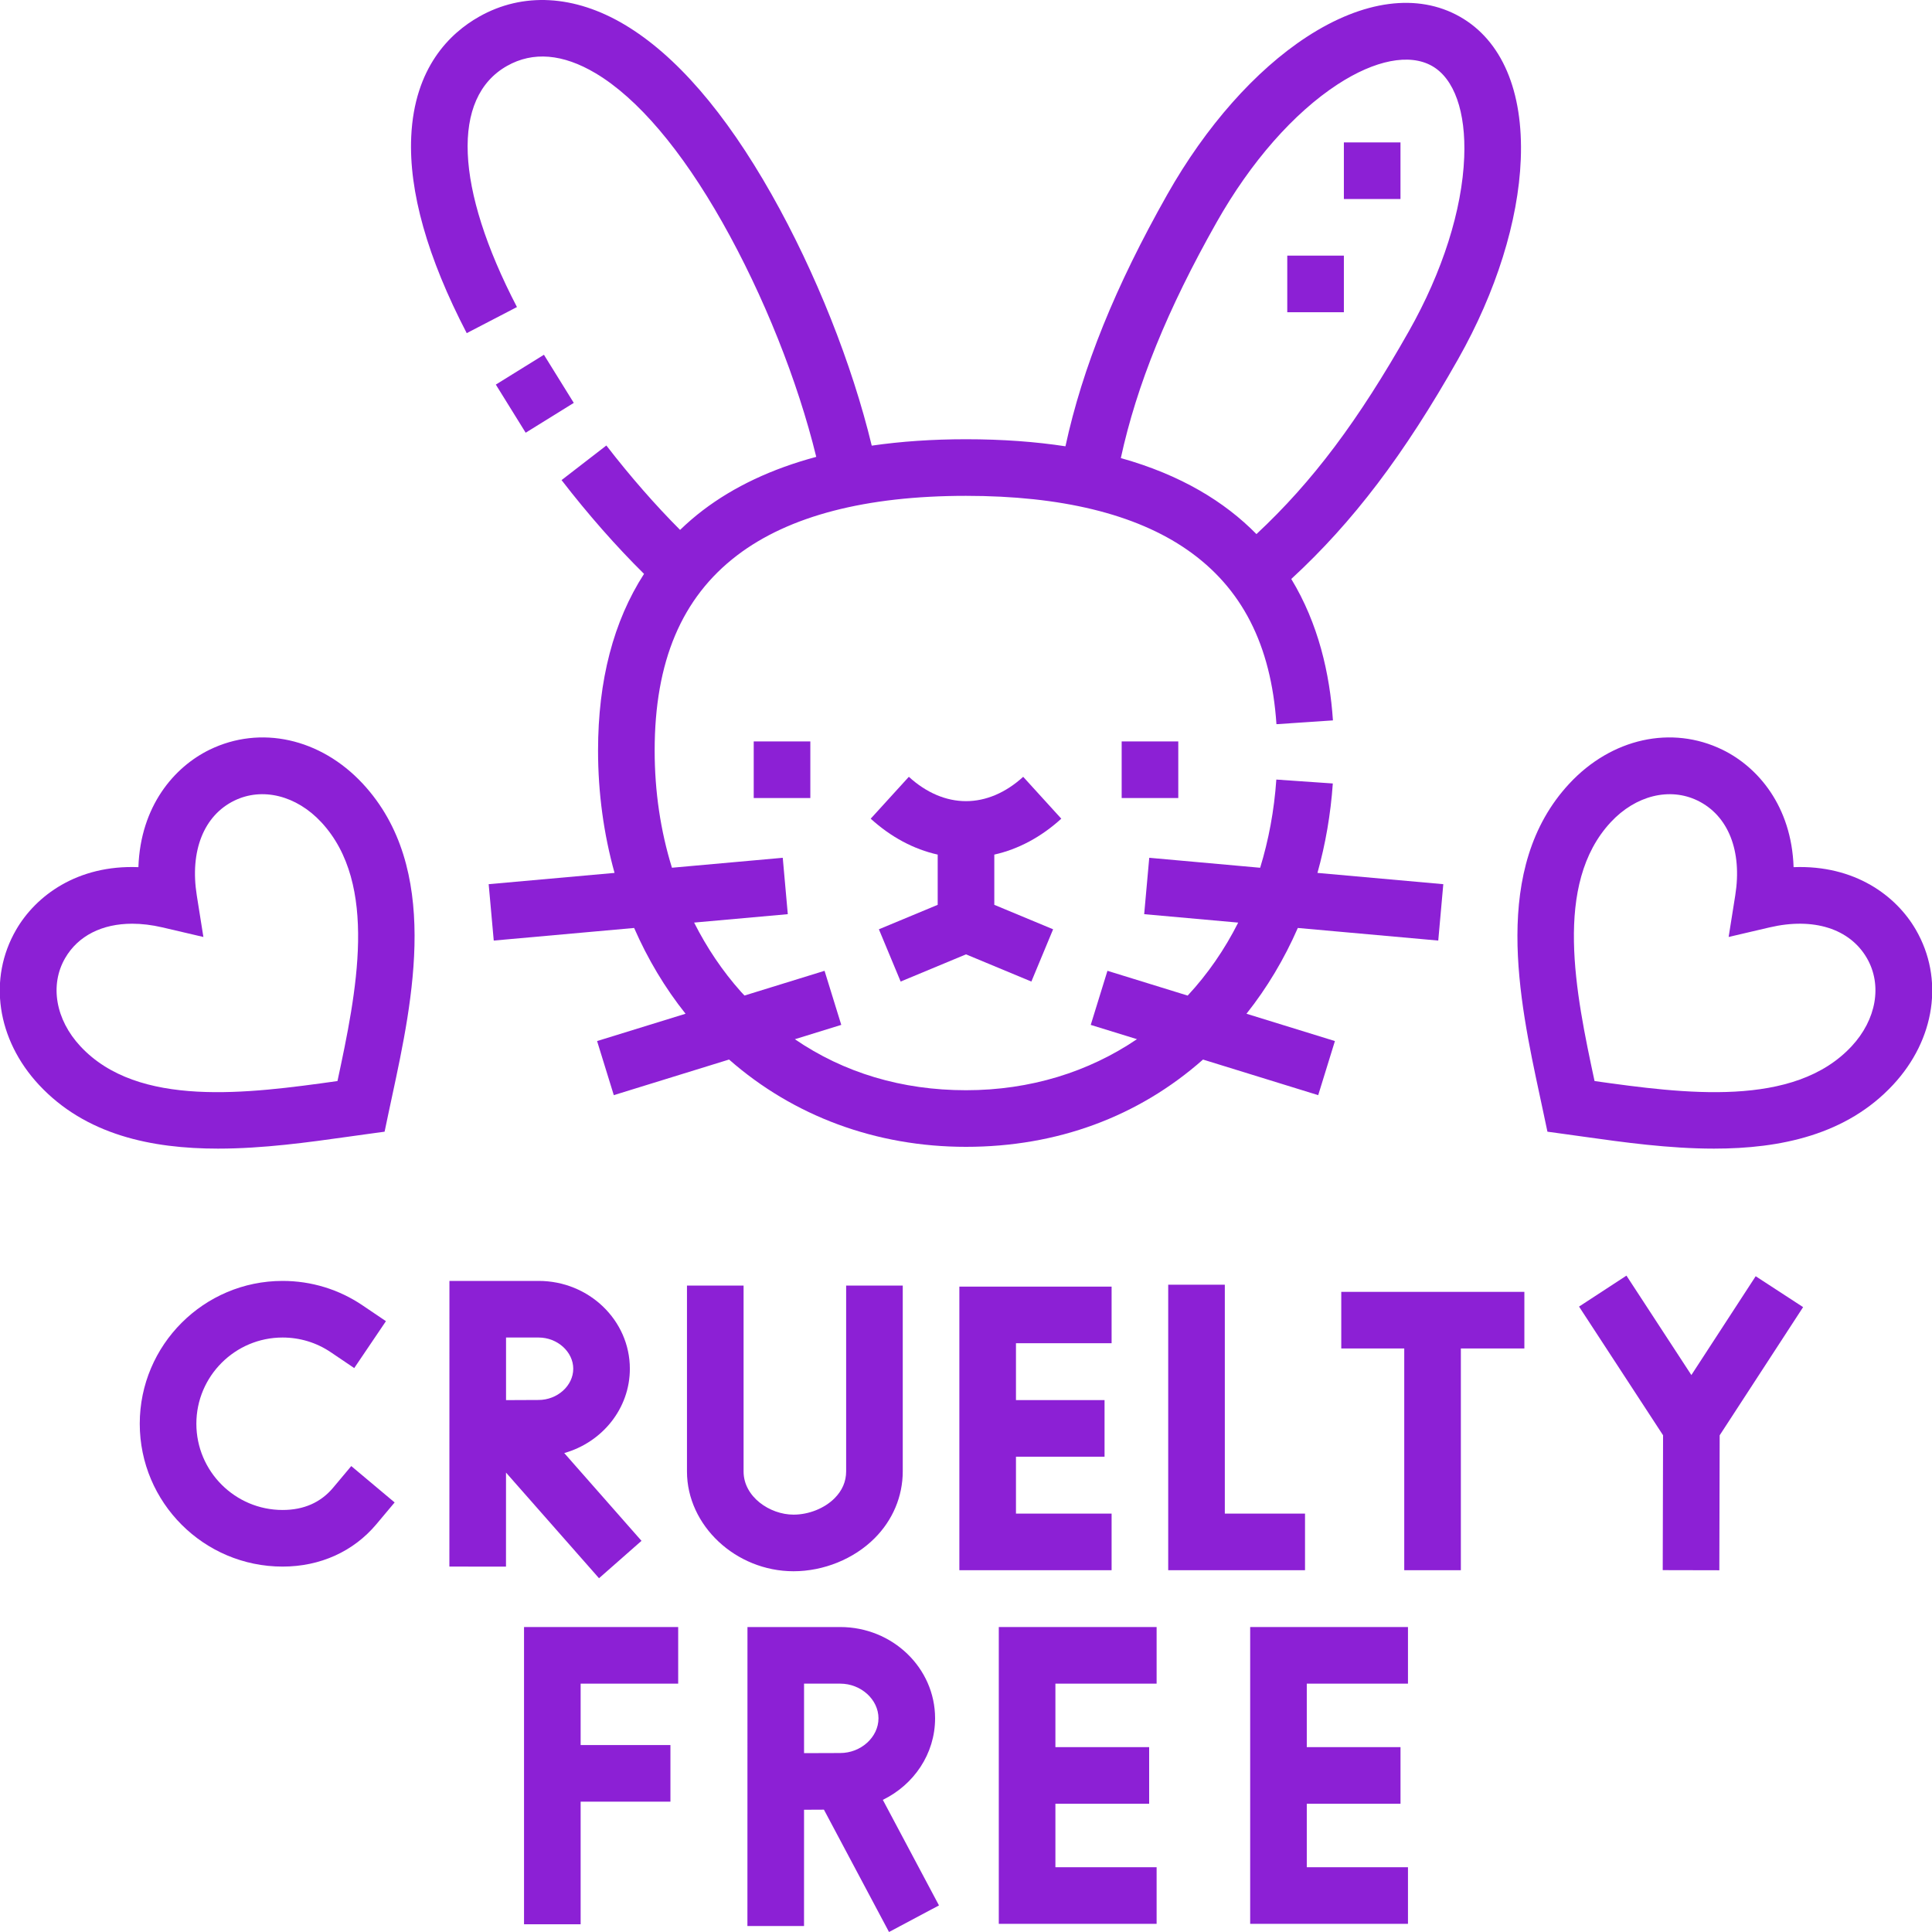 <svg width="80" height="80" viewBox="0 0 80 80" fill="none" xmlns="http://www.w3.org/2000/svg">
<path d="M43.946 33.9L42.368 32.166C41.644 32.826 40.825 33.174 40 33.174C39.175 33.174 38.356 32.826 37.633 32.166L36.054 33.9C36.892 34.663 37.836 35.165 38.828 35.387V37.467L36.393 38.48L37.294 40.644L40 39.518L42.707 40.644L43.607 38.48L41.172 37.467V35.387C42.164 35.165 43.108 34.663 43.946 33.9Z" fill="#8C20D5"/>
<path d="M46.446 30.701H48.79V33.045H46.446V30.701Z" fill="#8C20D5"/>
<path d="M31.21 30.701H33.554V33.045H31.21V30.701Z" fill="#8C20D5"/>
<path d="M21.406 12.714C18.836 7.77 18.681 4.038 20.994 2.73C22.069 2.122 23.305 2.225 24.666 3.035C26.399 4.068 28.212 6.201 29.911 9.205C31.618 12.224 33.032 15.773 33.799 18.918C31.963 19.41 30.392 20.149 29.102 21.132C28.768 21.386 28.456 21.657 28.161 21.942C27.141 20.92 26.1 19.731 25.108 18.447L23.253 19.88C24.357 21.309 25.524 22.633 26.668 23.763C25.405 25.722 24.764 28.168 24.764 31.08C24.764 32.837 25 34.539 25.447 36.145L20.235 36.612L20.445 38.947L26.258 38.425C26.82 39.709 27.531 40.903 28.387 41.977L24.724 43.108L25.416 45.348L30.189 43.873C32.854 46.215 36.276 47.488 40 47.488C43.766 47.488 47.136 46.242 49.814 43.874L54.584 45.348L55.276 43.108L51.614 41.977C52.465 40.906 53.177 39.711 53.74 38.425L59.555 38.947L59.764 36.612L54.553 36.145C54.885 34.958 55.1 33.717 55.189 32.442L52.85 32.28C52.761 33.569 52.53 34.79 52.18 35.932L47.588 35.519L47.378 37.854L51.271 38.203C50.704 39.328 50 40.342 49.179 41.225L45.857 40.199L45.165 42.439L47.079 43.03C45.08 44.384 42.666 45.144 40 45.144C37.343 45.144 34.94 44.419 32.914 43.032L34.835 42.438L34.143 40.199L30.828 41.223C30.781 41.172 30.732 41.124 30.686 41.072C29.92 40.215 29.271 39.249 28.742 38.202L32.621 37.854L32.412 35.519L27.824 35.931C27.353 34.411 27.108 32.776 27.108 31.08C27.108 27.392 28.225 24.748 30.523 22.996C32.668 21.361 35.857 20.532 39.999 20.532C43.94 20.532 47.022 21.283 49.158 22.765C51.425 24.338 52.634 26.7 52.855 29.987L55.194 29.83C55.064 27.895 54.592 25.824 53.469 23.974C56.034 21.609 58.141 18.826 60.382 14.863C61.951 12.088 62.871 9.153 62.972 6.599C63.084 3.772 62.187 1.674 60.448 0.69C58.703 -0.296 56.452 0.001 54.109 1.528C51.98 2.917 49.929 5.234 48.336 8.051C46.182 11.861 44.827 15.207 44.118 18.48C42.881 18.291 41.513 18.188 39.999 18.188C38.608 18.188 37.308 18.278 36.097 18.453C35.284 15.081 33.774 11.275 31.951 8.051C30.025 4.645 27.977 2.28 25.865 1.022C23.789 -0.215 21.649 -0.333 19.84 0.69C18.63 1.374 17.159 2.792 17.028 5.657C16.924 7.923 17.697 10.661 19.326 13.795L21.406 12.714ZM50.377 9.205C51.788 6.708 53.569 4.679 55.39 3.492C56.94 2.482 58.363 2.204 59.294 2.73C60.218 3.252 60.704 4.629 60.63 6.507C60.544 8.695 59.731 11.253 58.342 13.71C56.242 17.423 54.358 19.94 52.027 22.116C50.712 20.776 48.895 19.663 46.411 18.968C47.07 15.934 48.344 12.8 50.377 9.205Z" fill="#8C20D5"/>
<path d="M54.038 62.675H50.717V53.197H48.373V65.019H54.038V62.675Z" fill="#8C20D5"/>
<path d="M46.029 62.675H42.069V60.319H45.737V57.975H42.069V55.62H46.029V53.276H39.725V65.019H46.029V62.675Z" fill="#8C20D5"/>
<path d="M13.792 61.605C13.28 62.216 12.576 62.525 11.702 62.525C9.733 62.525 8.131 60.923 8.131 58.954C8.131 56.985 9.733 55.384 11.702 55.384C12.417 55.384 13.107 55.594 13.697 55.993L14.668 56.649L15.981 54.707L15.009 54.05C14.031 53.389 12.887 53.04 11.702 53.04C8.441 53.04 5.787 55.693 5.787 58.954C5.787 62.216 8.44 64.869 11.702 64.869C13.257 64.869 14.637 64.245 15.588 63.111L16.341 62.213L14.545 60.707L13.792 61.605Z" fill="#8C20D5"/>
<path d="M72.699 52.846L70.036 56.938L67.348 52.821L65.385 54.103L68.864 59.431L68.85 65.016L71.194 65.021L71.208 59.433L74.663 54.125L72.699 52.846Z" fill="#8C20D5"/>
<path d="M32.859 65.062C34.105 65.062 35.358 64.553 36.212 63.699C36.966 62.947 37.381 61.961 37.381 60.925V53.232H35.037V60.925C35.037 61.346 34.875 61.722 34.556 62.041C34.138 62.459 33.488 62.718 32.859 62.718C32.858 62.718 32.857 62.718 32.856 62.718C31.879 62.717 30.79 61.983 30.79 60.931V53.232H28.446V60.931C28.446 63.167 30.464 65.058 32.852 65.062H32.859Z" fill="#8C20D5"/>
<path d="M55.539 53.493V55.837H58.147V65.019H60.491V55.837H63.121V53.493H55.539Z" fill="#8C20D5"/>
<path d="M24.804 65.351L26.563 63.803L23.364 60.168C24.932 59.725 26.081 58.328 26.081 56.677C26.081 54.672 24.387 53.04 22.304 53.04H18.61L18.608 64.869L20.952 64.87L20.953 60.977L24.804 65.351ZM20.954 55.384H22.304C23.081 55.384 23.737 55.976 23.737 56.677C23.737 57.378 23.081 57.97 22.299 57.97L20.954 57.976L20.954 55.384Z" fill="#8C20D5"/>
<path d="M41.358 79.662H47.893V77.318H43.702V74.689H47.584V72.345H43.702V69.716H47.893V67.372H41.358V79.662Z" fill="#8C20D5"/>
<path d="M38.72 71.152C38.72 69.067 36.958 67.372 34.792 67.372H30.951L30.949 79.753L33.293 79.753L33.294 74.938C33.566 74.937 33.854 74.936 34.117 74.934L36.812 80L38.881 78.899L36.556 74.528C37.838 73.905 38.72 72.626 38.72 71.152ZM33.294 69.716H34.792C35.651 69.716 36.376 70.373 36.376 71.152C36.376 71.931 35.651 72.589 34.792 72.589C34.444 72.589 33.839 72.591 33.294 72.594L33.294 69.716Z" fill="#8C20D5"/>
<path d="M51.767 79.662H58.301V77.318H54.111V74.689H57.992V72.345H54.111V69.716H58.301V67.372H51.767V79.662Z" fill="#8C20D5"/>
<path d="M21.699 79.68H24.043V74.603H27.761V72.259H24.043V69.716H28.082V67.372H21.699V79.68Z" fill="#8C20D5"/>
<path d="M55.647 5.897H57.991V8.241H55.647V5.897Z" fill="#8C20D5"/>
<path d="M53.303 10.585H55.647V12.929H53.303V10.585Z" fill="#8C20D5"/>
<path d="M20.531 15.925L22.523 14.69L23.759 16.683L21.767 17.918L20.531 15.925Z" fill="#8C20D5"/>
<path d="M8.677 31.045C7.22 31.756 5.816 33.371 5.731 35.907C3.197 35.807 1.483 37.094 0.67 38.496C-0.505 40.521 -0.134 43.043 1.613 44.921C3.543 46.995 6.278 47.562 9.028 47.562C10.904 47.562 12.788 47.298 14.425 47.068C14.657 47.035 14.885 47.004 15.107 46.973L15.925 46.861L16.095 46.054C16.141 45.834 16.189 45.609 16.239 45.38C17.094 41.395 18.265 35.937 15.018 32.447C13.27 30.569 10.781 30.019 8.677 31.045ZM13.974 44.764C10.273 45.284 5.717 45.891 3.329 43.324C2.3 42.219 2.052 40.785 2.698 39.672C3.235 38.746 4.231 38.249 5.474 38.249C5.868 38.249 6.287 38.299 6.724 38.401L8.422 38.798L8.148 37.076C7.855 35.237 8.437 33.77 9.704 33.152C10.861 32.588 12.273 32.938 13.302 34.044C15.69 36.611 14.757 41.111 13.974 44.764Z" fill="#8C20D5"/>
<path d="M79.33 38.496C78.517 37.093 76.807 35.81 74.269 35.907C74.184 33.371 72.781 31.755 71.323 31.045C69.219 30.019 66.73 30.569 64.983 32.447C61.735 35.937 62.906 41.395 63.761 45.38C63.811 45.609 63.859 45.834 63.905 46.054L64.076 46.861L64.893 46.973C65.115 47.004 65.343 47.035 65.575 47.068C67.213 47.298 69.096 47.562 70.973 47.562C73.722 47.562 76.457 46.995 78.387 44.921C80.135 43.043 80.505 40.521 79.33 38.496ZM76.671 43.324C74.283 45.891 69.727 45.284 66.027 44.764C65.243 41.111 64.311 36.61 66.699 34.044C67.728 32.938 69.14 32.588 70.296 33.152C71.564 33.77 72.146 35.237 71.853 37.076L71.579 38.798L73.277 38.401C75.091 37.977 76.595 38.452 77.303 39.672C77.948 40.785 77.7 42.218 76.671 43.324Z" fill="#8C20D5"/>
</svg>
